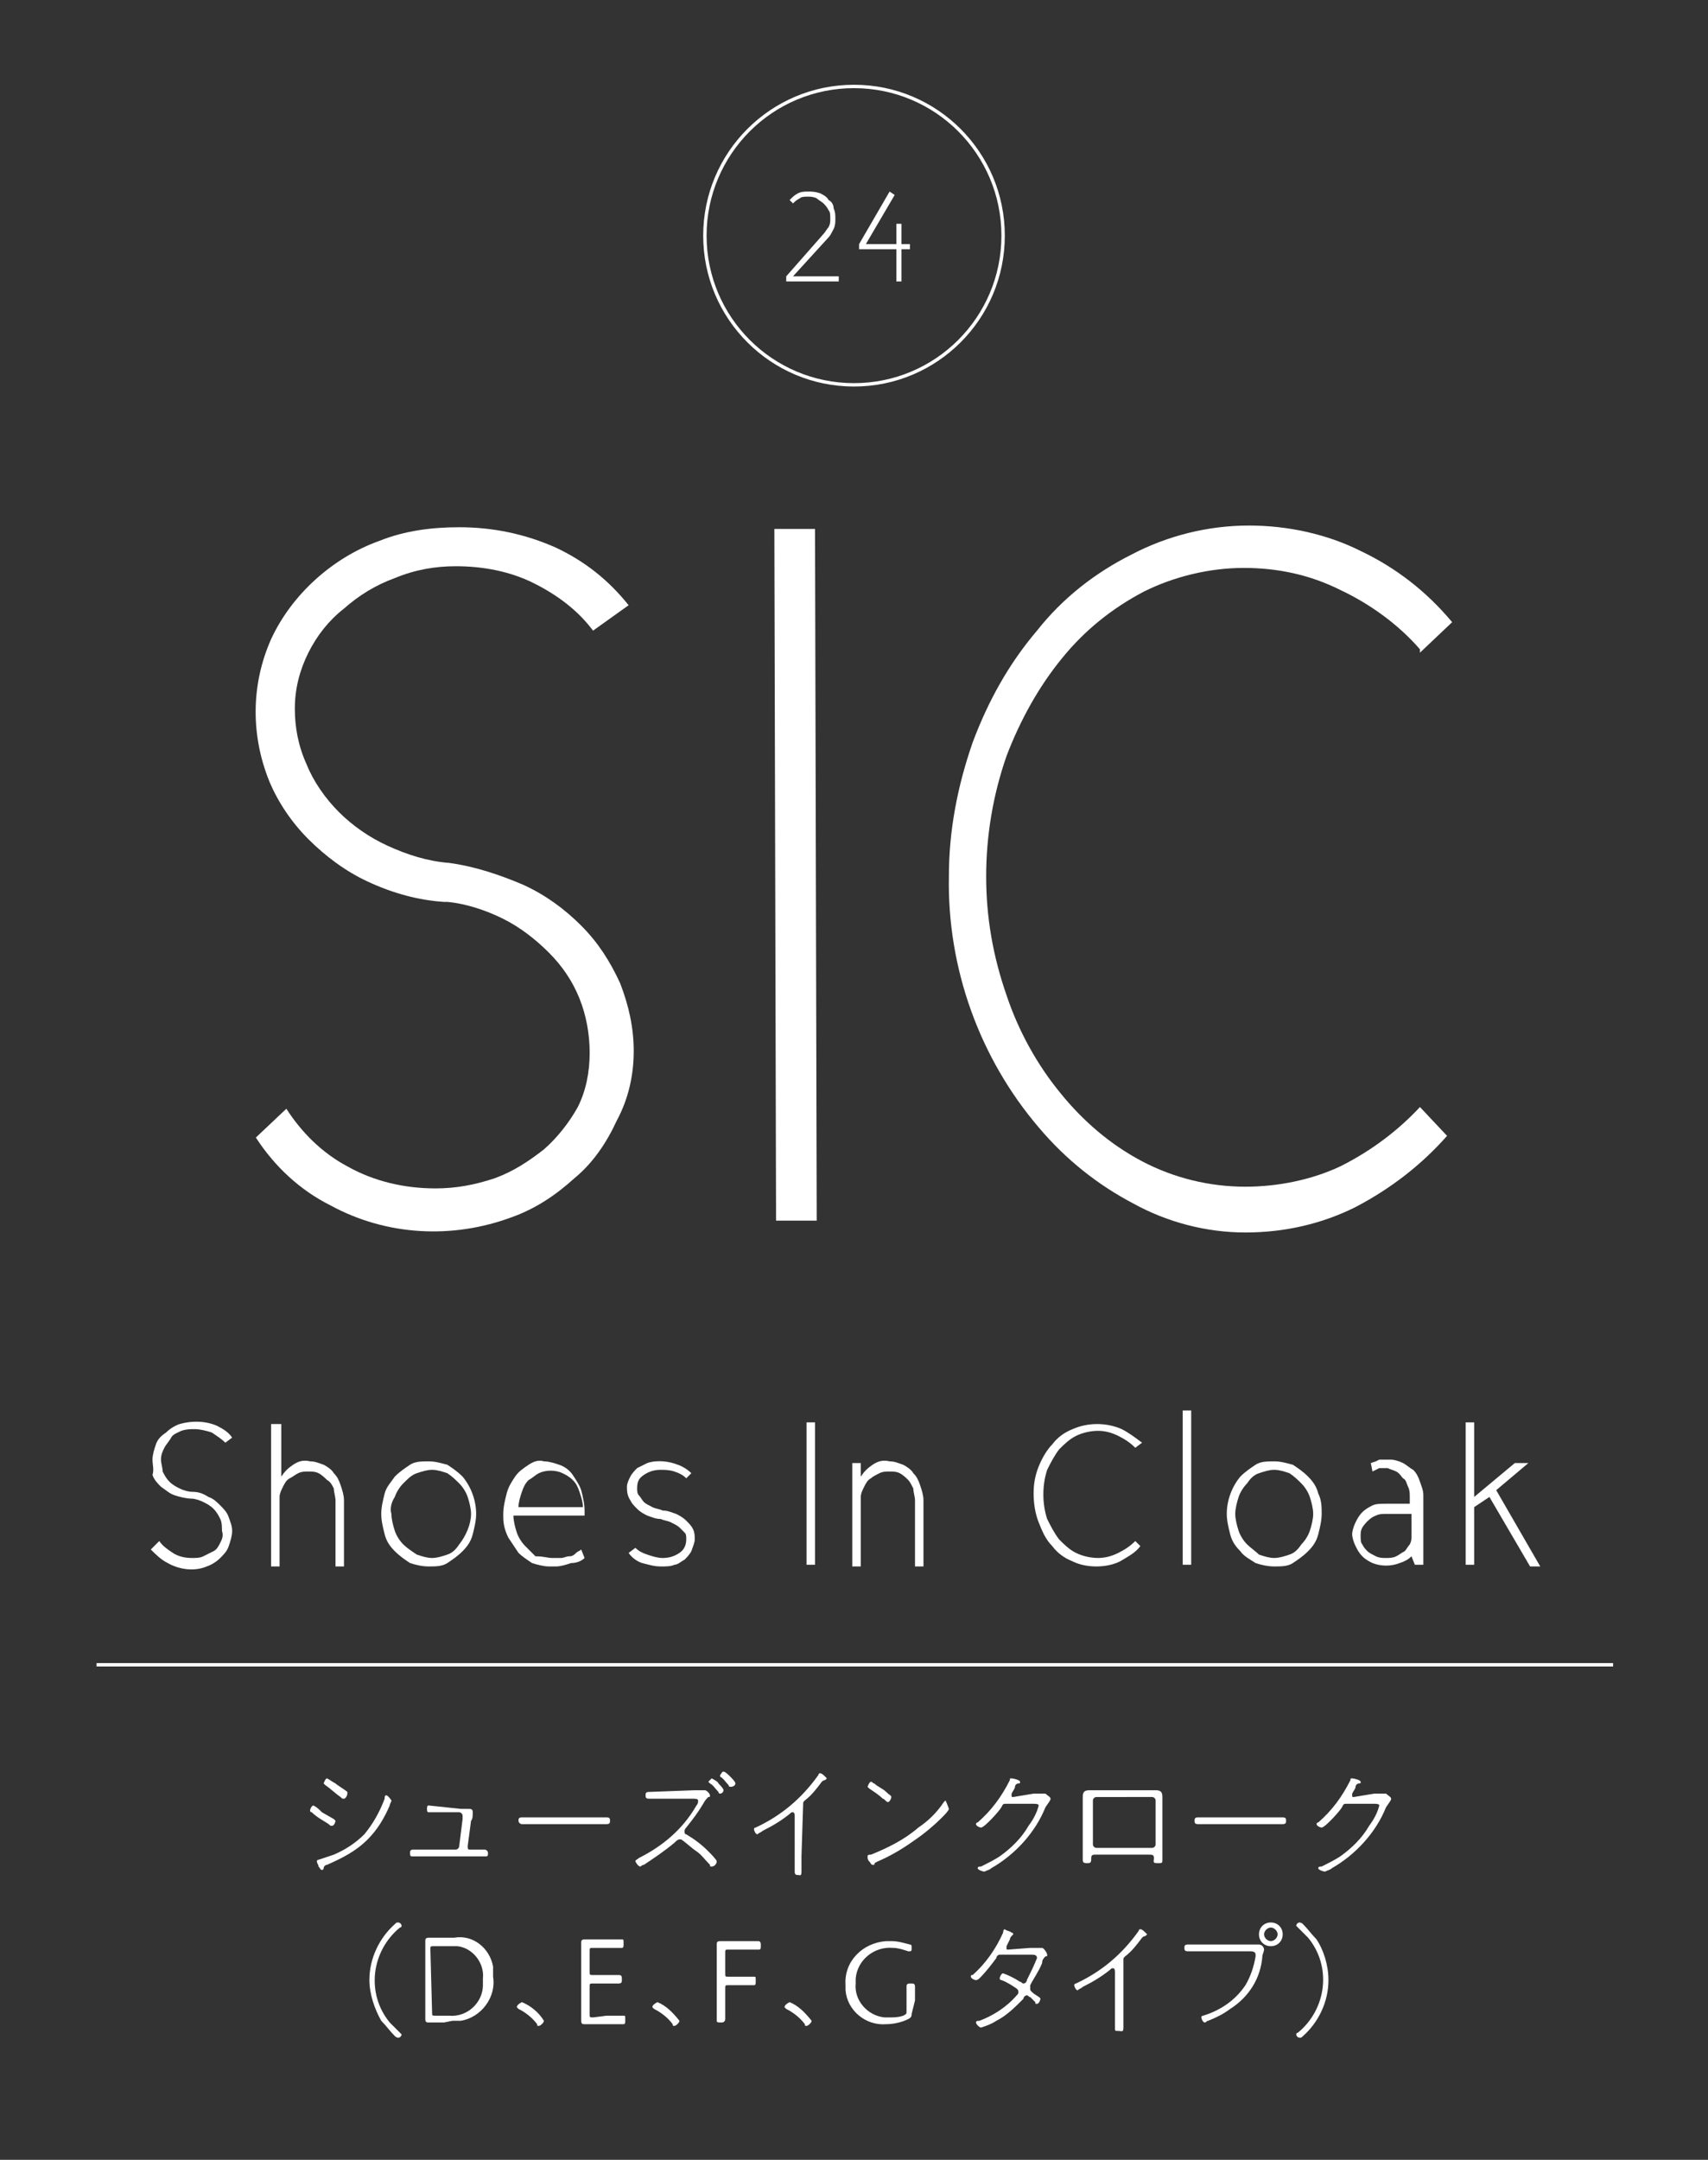 <?xml version="1.0" encoding="utf-8"?>
<!-- Generator: Adobe Illustrator 26.0.2, SVG Export Plug-In . SVG Version: 6.00 Build 0)  -->
<svg version="1.1" id="レイヤー_1" xmlns="http://www.w3.org/2000/svg" xmlns:xlink="http://www.w3.org/1999/xlink" x="0px"
	 y="0px" viewBox="0 0 100.8 127.4" style="enable-background:new 0 0 100.8 127.4;" xml:space="preserve">
<rect x="0" y="0" width="100.8" height="127.4" fill="#333333" stroke="none"/>
<style type="text/css">
	.st0{fill:#FFFFFF;}
	.st1{fill:none;stroke:#FFFFFF;stroke-width:0.2;stroke-miterlimit:10;}
</style>
<g id="レイヤー_2_00000092450583968813928880000010174168258852382103_">
	<g id="レイアウト">
		<path class="st0" d="M16.9,65.4c0.9,1.4,2.1,2.6,3.6,3.4c1.6,0.9,3.4,1.3,5.2,1.3c1.2,0,2.3-0.2,3.5-0.6c1.1-0.4,2-1,2.9-1.7
			c0.8-0.7,1.5-1.6,2-2.5c0.5-1,0.7-2.1,0.7-3.2c0-1.1-0.2-2.2-0.6-3.2c-0.4-1-1-1.9-1.8-2.7c-0.8-0.8-1.7-1.5-2.7-2
			c-1-0.5-2.2-0.9-3.3-1h-0.2c-1.5-0.1-3-0.5-4.5-1.2c-1.3-0.6-2.5-1.5-3.5-2.5c-1-1-1.8-2.2-2.3-3.4c-1.1-2.7-1.1-5.7,0.1-8.4
			c0.6-1.3,1.5-2.5,2.6-3.5c1.1-1,2.4-1.8,3.8-2.3c1.5-0.6,3.1-0.8,4.7-0.8c2,0,3.9,0.4,5.7,1.2c1.7,0.8,3.1,1.9,4.3,3.4L35,37.2
			c-0.9-1.2-2.1-2.1-3.5-2.8c-1.4-0.7-3-1-4.6-1c-1.2,0-2.4,0.2-3.6,0.7c-1.1,0.4-2.1,1-3,1.8c-0.9,0.7-1.6,1.6-2.1,2.6
			c-0.5,1-0.8,2.1-0.8,3.3c0,1.1,0.2,2.2,0.7,3.3c0.4,1,1.1,2,1.9,2.8c0.8,0.8,1.8,1.5,2.9,2c1.1,0.5,2.3,0.9,3.6,1
			c1.5,0.2,3,0.7,4.4,1.3c1.3,0.6,2.4,1.4,3.4,2.4c1,1,1.7,2.1,2.3,3.4c0.5,1.3,0.8,2.6,0.8,4c0,1.4-0.3,2.8-1,4.1
			c-0.6,1.3-1.4,2.5-2.5,3.4c-1.1,1-2.3,1.8-3.7,2.3c-3.5,1.3-7.4,1.1-10.7-0.7c-1.8-0.9-3.3-2.3-4.4-4L16.9,65.4z"/>
		<path class="st0" d="M48.2,72h-2.4l-0.1-40.8h2.4L48.2,72z"/>
		<path class="st0" d="M83.8,38.5v-0.2c-1.3-1.5-3-2.7-4.7-3.5c-1.8-0.9-3.7-1.3-5.7-1.3c-2,0-4.1,0.5-5.9,1.4
			c-1.9,1-3.5,2.3-4.8,3.9c-1.4,1.7-2.5,3.7-3.3,5.8c-0.8,2.3-1.2,4.7-1.2,7.1c0,2.4,0.4,4.7,1.2,7c0.7,2.1,1.8,4.1,3.2,5.8
			c1.3,1.6,2.9,3,4.8,4c1.9,1,4,1.5,6.1,1.5c1.9,0,3.9-0.4,5.6-1.2c1.8-0.9,3.4-2.1,4.7-3.5l1.6,1.7c-1.5,1.7-3.3,3.1-5.4,4.2
			c-2,1-4.2,1.5-6.5,1.5c-2.3,0-4.6-0.6-6.6-1.7c-2.1-1.1-4-2.6-5.6-4.5c-3.5-4.1-5.4-9.4-5.3-14.8c0-2.7,0.5-5.3,1.4-7.9
			c0.9-2.4,2.1-4.6,3.8-6.6c1.5-1.9,3.4-3.4,5.6-4.5c2.1-1.1,4.5-1.7,6.9-1.7c2.3,0,4.6,0.5,6.6,1.5c2.1,1,3.9,2.4,5.4,4.2
			L83.8,38.5z"/>
		<path class="st0" d="M9.4,90.9c0.2,0.3,0.5,0.5,0.8,0.7c0.3,0.2,0.7,0.3,1.1,0.3c0.3,0,0.5,0,0.7-0.1c0.2-0.1,0.4-0.2,0.6-0.3
			c0.2-0.1,0.3-0.3,0.4-0.5c0.1-0.2,0.2-0.4,0.1-0.7c0-0.2,0-0.5-0.1-0.7c-0.1-0.2-0.2-0.4-0.4-0.6c-0.2-0.2-0.4-0.3-0.6-0.4
			c-0.2-0.1-0.5-0.2-0.7-0.2l0,0c-0.3,0-0.7-0.1-1-0.2c-0.3-0.1-0.5-0.3-0.8-0.5c-0.2-0.2-0.4-0.4-0.5-0.7C9.1,86.7,9,86.4,9,86.1
			c0-0.3,0.1-0.6,0.2-0.9c0.1-0.3,0.3-0.5,0.6-0.7c0.2-0.2,0.5-0.4,0.8-0.5c0.7-0.2,1.5-0.2,2.2,0.1c0.4,0.2,0.7,0.4,0.9,0.7
			l-0.4,0.3c-0.2-0.2-0.5-0.4-0.8-0.6c-0.3-0.1-0.7-0.2-1-0.2c-0.3,0-0.5,0-0.8,0.1c-0.2,0.1-0.5,0.2-0.6,0.4
			C10,85,9.8,85.2,9.7,85.4c-0.1,0.2-0.2,0.4-0.2,0.7c0,0.2,0.1,0.5,0.1,0.7c0.1,0.2,0.2,0.4,0.4,0.6c0.2,0.2,0.4,0.3,0.6,0.4
			c0.2,0.1,0.5,0.2,0.8,0.2c0.3,0,0.6,0.1,0.9,0.3c0.3,0.1,0.5,0.3,0.7,0.5c0.2,0.2,0.4,0.4,0.5,0.7c0.1,0.3,0.2,0.5,0.2,0.8
			c0,0.3-0.1,0.6-0.2,0.9c-0.1,0.3-0.3,0.5-0.5,0.7c-0.2,0.2-0.5,0.4-0.8,0.5c-0.7,0.3-1.6,0.2-2.3-0.2c-0.4-0.2-0.7-0.5-1-0.8
			L9.4,90.9z"/>
		<path class="st0" d="M16.6,83.9v3.2c0.2-0.3,0.4-0.5,0.7-0.7c0.3-0.2,0.6-0.3,1-0.2c0.3,0,0.5,0.1,0.8,0.2
			c0.2,0.1,0.5,0.3,0.6,0.5c0.2,0.2,0.3,0.4,0.4,0.7c0.1,0.3,0.2,0.6,0.2,0.9v3.9h-0.5v-3.9c0-0.2-0.1-0.5-0.1-0.7
			c-0.1-0.2-0.2-0.4-0.4-0.5c-0.1-0.1-0.3-0.3-0.5-0.4c-0.2-0.1-0.4-0.1-0.6-0.1c-0.2,0-0.4,0-0.6,0.1c-0.2,0.1-0.3,0.2-0.5,0.3
			c-0.2,0.1-0.3,0.3-0.4,0.5c-0.1,0.2-0.2,0.4-0.2,0.6v4.1h-0.5v-8.4H16.6z"/>
		<path class="st0" d="M22.5,89.3c0-0.4,0.1-0.8,0.2-1.2c0.1-0.4,0.4-0.7,0.6-1c0.3-0.3,0.6-0.5,0.9-0.7c0.3-0.2,0.7-0.2,1.1-0.2
			c0.4,0,0.7,0.1,1.1,0.2c0.3,0.2,0.6,0.4,0.9,0.7c0.5,0.6,0.8,1.4,0.8,2.2c0,0.4-0.1,0.8-0.2,1.2c-0.1,0.4-0.3,0.7-0.6,1
			c-0.3,0.3-0.6,0.5-0.9,0.7c-0.3,0.2-0.7,0.2-1.1,0.2c-0.4,0-0.8-0.1-1.1-0.2c-0.3-0.2-0.6-0.4-0.9-0.7c-0.3-0.3-0.5-0.6-0.6-1
			C22.6,90.1,22.5,89.7,22.5,89.3z M23.1,89.3c0,0.3,0.1,0.7,0.2,1c0.1,0.3,0.3,0.6,0.5,0.8c0.2,0.2,0.5,0.4,0.8,0.6
			c0.3,0.1,0.6,0.2,0.9,0.2c0.3,0,0.6-0.1,0.9-0.2c0.3-0.1,0.5-0.3,0.7-0.6c0.4-0.5,0.7-1.2,0.7-1.8c0-0.3-0.1-0.7-0.2-1
			c-0.1-0.3-0.3-0.6-0.5-0.8c-0.2-0.2-0.4-0.4-0.7-0.6c-0.3-0.1-0.6-0.2-0.9-0.2c-0.3,0-0.6,0.1-0.9,0.2c-0.3,0.1-0.5,0.3-0.8,0.6
			c-0.2,0.2-0.4,0.5-0.5,0.8C23.1,88.6,23,89,23.1,89.3z"/>
		<path class="st0" d="M32.6,91.9c0.2,0,0.3,0,0.5,0c0.2,0,0.3-0.1,0.5-0.1c0.2,0,0.3-0.1,0.4-0.2c0.1-0.1,0.2-0.1,0.3-0.2l0.2,0.5
			c-0.2,0.2-0.5,0.3-0.8,0.3c-0.3,0.1-0.6,0.2-0.9,0.2l0,0h-0.2h-0.2c-0.3,0-0.7-0.1-1-0.2c-0.3-0.2-0.6-0.4-0.8-0.6
			c-0.2-0.3-0.4-0.6-0.6-0.9c-0.2-0.4-0.3-0.8-0.3-1.2v-0.2c0-0.4,0.1-0.8,0.2-1.2c0.1-0.4,0.3-0.7,0.5-1c0.2-0.3,0.5-0.5,0.8-0.7
			c0.3-0.2,0.6-0.3,0.9-0.2c0.3,0,0.6,0.1,0.9,0.2c0.3,0.1,0.6,0.3,0.8,0.6c0.2,0.3,0.4,0.6,0.5,0.9c0.1,0.4,0.2,0.8,0.2,1.2v0.3
			h-4.2c0,0.3,0.1,0.7,0.2,1c0.1,0.3,0.3,0.6,0.5,0.8c0.2,0.2,0.4,0.4,0.6,0.6C32.1,91.8,32.3,91.9,32.6,91.9z M34.4,88.9
			c0-0.3-0.1-0.6-0.2-0.9c-0.1-0.3-0.2-0.5-0.4-0.7c-0.2-0.2-0.4-0.3-0.6-0.4c-0.4-0.2-1-0.2-1.4,0c-0.2,0.1-0.4,0.3-0.6,0.4
			c-0.2,0.2-0.3,0.4-0.4,0.7c-0.1,0.3-0.2,0.6-0.2,0.9H34.4z"/>
		<path class="st0" d="M40.5,87.2c-0.2-0.2-0.4-0.3-0.7-0.4c-0.3-0.1-0.6-0.1-0.8-0.1c-0.4,0-0.7,0.1-1,0.3
			c-0.3,0.2-0.4,0.4-0.4,0.8c0,0.1,0,0.3,0.1,0.4c0.1,0.1,0.2,0.3,0.3,0.4c0.1,0.1,0.3,0.2,0.5,0.3c0.2,0.1,0.4,0.1,0.6,0.2
			c0.3,0,0.5,0.1,0.8,0.2c0.2,0.1,0.4,0.2,0.6,0.4c0.2,0.2,0.3,0.3,0.4,0.5c0.1,0.2,0.1,0.4,0.1,0.6c0,0.2-0.1,0.4-0.2,0.7
			c-0.1,0.2-0.3,0.4-0.4,0.5c-0.2,0.1-0.4,0.3-0.6,0.3c-0.2,0.1-0.5,0.1-0.8,0.1c-0.4,0-0.7-0.1-1.1-0.2c-0.3-0.1-0.6-0.3-0.8-0.6
			l0.4-0.3c0.2,0.2,0.4,0.3,0.7,0.4c0.3,0.1,0.6,0.2,0.9,0.2c0.4,0,0.7-0.1,1-0.3c0.3-0.2,0.4-0.5,0.4-0.8c0-0.2,0-0.3-0.1-0.4
			c-0.1-0.1-0.2-0.2-0.3-0.3c-0.1-0.1-0.3-0.2-0.5-0.3c-0.2-0.1-0.4-0.1-0.6-0.2c-0.3,0-0.5-0.1-0.8-0.2c-0.2-0.1-0.4-0.2-0.6-0.4
			c-0.2-0.2-0.3-0.3-0.4-0.5C37,88.2,37,87.9,37,87.7c0-0.2,0.1-0.4,0.2-0.6c0.1-0.2,0.3-0.4,0.4-0.5c0.2-0.1,0.4-0.2,0.6-0.3
			c0.6-0.2,1.3-0.1,1.8,0.1c0.3,0.1,0.6,0.3,0.8,0.5L40.5,87.2z"/>
		<path class="st0" d="M48.1,92.3h-0.5v-8.4h0.5L48.1,92.3z"/>
		<path class="st0" d="M50.8,87.1c0.2-0.3,0.4-0.5,0.7-0.7c0.3-0.2,0.6-0.3,1-0.2c0.3,0,0.5,0.1,0.8,0.2c0.2,0.1,0.5,0.3,0.6,0.5
			c0.2,0.2,0.3,0.4,0.4,0.7c0.1,0.3,0.2,0.6,0.2,0.9v3.9h-0.5v-3.9c0-0.2-0.1-0.5-0.1-0.7c-0.1-0.2-0.2-0.4-0.3-0.5
			c-0.1-0.1-0.3-0.3-0.5-0.4c-0.2-0.1-0.4-0.1-0.6-0.1c-0.2,0-0.4,0-0.6,0.1c-0.2,0.1-0.4,0.2-0.5,0.3c-0.2,0.1-0.3,0.3-0.4,0.5
			c-0.1,0.2-0.2,0.4-0.2,0.6v4.1h-0.5v-6.1h0.5L50.8,87.1z"/>
		<path class="st0" d="M67,85.4L67,85.4c-0.3-0.3-0.6-0.5-1-0.7c-0.4-0.2-0.8-0.3-1.2-0.3c-0.4,0-0.9,0.1-1.3,0.3
			c-0.4,0.2-0.7,0.5-1,0.8c-0.3,0.4-0.5,0.8-0.7,1.2c-0.3,0.9-0.3,2,0,2.9c0.2,0.4,0.4,0.8,0.7,1.2c0.3,0.3,0.6,0.6,1,0.8
			c0.4,0.2,0.9,0.3,1.3,0.3c0.4,0,0.8-0.1,1.2-0.3c0.4-0.2,0.7-0.4,1-0.7l0.3,0.3c-0.3,0.4-0.7,0.6-1.2,0.9
			c-0.4,0.2-0.9,0.3-1.4,0.3c-0.5,0-1-0.1-1.4-0.3c-0.5-0.2-0.9-0.5-1.2-0.9c-0.4-0.4-0.6-0.9-0.8-1.4c-0.2-0.5-0.3-1.1-0.3-1.7
			c0-0.6,0.1-1.1,0.3-1.6c0.2-0.5,0.5-1,0.8-1.3c0.3-0.4,0.7-0.7,1.2-0.9c0.9-0.4,2-0.4,2.9,0c0.4,0.2,0.8,0.5,1.2,0.8L67,85.4z"/>
		<path class="st0" d="M69.8,83.2h0.5v9.1h-0.5V83.2z"/>
		<path class="st0" d="M72.4,89.3c0-0.8,0.3-1.6,0.8-2.2c0.3-0.3,0.6-0.5,0.9-0.7c0.3-0.2,0.7-0.2,1.1-0.2c0.4,0,0.7,0.1,1.1,0.2
			c0.3,0.2,0.6,0.4,0.9,0.7c0.3,0.3,0.5,0.6,0.6,1c0.2,0.4,0.2,0.8,0.2,1.2c0,0.4-0.1,0.8-0.2,1.2c-0.1,0.4-0.3,0.7-0.6,1
			c-0.3,0.3-0.6,0.5-0.9,0.7c-0.3,0.2-0.7,0.2-1.1,0.2c-0.4,0-0.8-0.1-1.1-0.2c-0.3-0.2-0.7-0.4-0.9-0.7c-0.3-0.3-0.5-0.6-0.6-1
			C72.5,90.1,72.4,89.7,72.4,89.3z M72.9,89.3c0,0.3,0.1,0.7,0.2,1c0.1,0.3,0.3,0.6,0.5,0.8c0.2,0.2,0.5,0.4,0.7,0.6
			c0.3,0.1,0.6,0.2,0.9,0.2c0.3,0,0.6-0.1,0.9-0.2c0.3-0.1,0.5-0.3,0.7-0.6c0.2-0.2,0.4-0.5,0.5-0.8c0.1-0.3,0.2-0.7,0.2-1
			c0-0.3-0.1-0.7-0.2-1c-0.1-0.3-0.3-0.6-0.5-0.8c-0.2-0.2-0.4-0.4-0.7-0.6c-0.3-0.1-0.6-0.2-0.9-0.2c-0.3,0-0.6,0.1-0.9,0.2
			c-0.3,0.1-0.5,0.3-0.7,0.6c-0.2,0.2-0.4,0.5-0.5,0.8C73,88.6,72.9,89,72.9,89.3z"/>
		<path class="st0" d="M83.3,91.8c-0.2,0.2-0.4,0.3-0.7,0.4c-0.5,0.2-1.1,0.2-1.6,0c-0.2-0.1-0.4-0.2-0.6-0.4
			c-0.2-0.2-0.3-0.4-0.4-0.6c-0.1-0.2-0.2-0.5-0.2-0.7c0-0.2,0.1-0.5,0.2-0.7c0.1-0.2,0.2-0.4,0.4-0.6c0.2-0.2,0.4-0.3,0.6-0.4
			c0.2-0.1,0.5-0.1,0.8-0.1h1.4v-0.4c0-0.2,0-0.4-0.1-0.6c-0.1-0.2-0.1-0.4-0.3-0.5c-0.1-0.1-0.2-0.3-0.4-0.4
			c-0.2-0.1-0.3-0.1-0.5-0.2h-0.3h-0.2l-0.2,0.1L81,86.8l-0.1-0.5l0.3-0.1l0.2-0.1c0.1,0,0.2,0,0.3,0h0.4l0,0c0.2,0,0.5,0.1,0.7,0.2
			c0.2,0.1,0.4,0.3,0.6,0.4c0.2,0.2,0.3,0.4,0.4,0.7c0.1,0.3,0.2,0.5,0.2,0.8v0.1c0,0.7,0,1.4,0,1.9V91c0,0.2,0,0.4,0,0.6v0.7h-0.5
			L83.3,91.8z M83.3,89.3h-1.5c-0.2,0-0.4,0-0.6,0.1c-0.3,0.1-0.6,0.4-0.8,0.7c-0.1,0.2-0.1,0.3-0.1,0.5c0,0.2,0,0.4,0.1,0.5
			c0.1,0.2,0.2,0.3,0.3,0.4c0.1,0.1,0.3,0.2,0.5,0.3c0.2,0.1,0.4,0.1,0.6,0.1c0.2,0,0.4,0,0.6-0.1c0.2-0.1,0.3-0.2,0.5-0.3
			c0.1-0.1,0.2-0.3,0.3-0.4c0.1-0.2,0.1-0.3,0.1-0.5L83.3,89.3z"/>
		<path class="st0" d="M87,88.3l2.4-2h0.8l-1.9,1.6l2.6,4.5h-0.6l-2.4-4.1L87,88.9v3.4h-0.5v-8.4H87V88.3z"/>
		<path class="st0" d="M19,106.9l0.7,0.4c0,0,0.1,0.1,0.1,0.1c0,0.1-0.1,0.3-0.2,0.3c-0.1,0-0.1,0-0.2-0.1c-0.3-0.2-0.7-0.4-1-0.7
			c0,0-0.1,0-0.1-0.1s0.1-0.3,0.2-0.3C18.7,106.6,18.8,106.7,19,106.9z M23.1,106.2c0,0.1-0.1,0.2-0.1,0.3c-0.3,0.7-0.7,1.4-1.3,2
			c-0.7,0.7-1.5,1.1-2.4,1.5c-0.1,0-0.2,0.1-0.2,0.2c0,0,0,0.1-0.1,0.1s-0.1-0.1-0.2-0.2c0-0.1-0.1-0.2-0.1-0.3
			c0-0.1,0.1-0.1,0.1-0.1c0.3-0.1,0.6-0.2,0.9-0.3c0.7-0.3,1.3-0.7,1.8-1.2c0.5-0.6,0.9-1.3,1.2-2.1c0-0.1,0-0.2,0.1-0.2
			S23.1,106.2,23.1,106.2L23.1,106.2z M19.8,105.2c0.1,0.1,0.6,0.4,0.7,0.5c0,0,0,0.1,0,0.1c0,0.1-0.1,0.3-0.2,0.3
			c-0.1,0-0.1,0-0.2-0.1c-0.3-0.2-0.6-0.5-0.9-0.7c0,0-0.1-0.1-0.1-0.1s0.1-0.3,0.2-0.3C19.5,105,19.6,105.1,19.8,105.2L19.8,105.2z
			"/>
		<path class="st0" d="M27.2,106.7h0.4c0.2,0,0.3,0,0.3,0.2s0,0.4-0.1,0.5l-0.2,1.5c0,0.1,0,0.2,0.1,0.2c0,0,0,0,0,0h0.3h0.6
			c0.1,0,0.2,0.1,0.2,0.2s0,0.2-0.1,0.2h-0.7h-3h-0.7c-0.1,0-0.1-0.1-0.1-0.2s0-0.2,0.2-0.2h0.6h1.9c0.1,0,0.2-0.1,0.2-0.2l0.2-1.6
			c0-0.1,0-0.1,0-0.2c0-0.1-0.1-0.2-0.2-0.2c0,0,0,0,0,0h-1.8c-0.1,0-0.1-0.1-0.1-0.2s0-0.2,0.1-0.2L27.2,106.7L27.2,106.7z"/>
		<path class="st0" d="M35,107.2h0.8c0.2,0,0.2,0.1,0.2,0.2s0,0.2-0.2,0.2h-5c-0.1,0-0.2-0.1-0.2-0.2s0-0.2,0.2-0.2H35z"/>
		<path class="st0" d="M41,105.6h0.5h0.1c0.1,0,0.3,0.2,0.3,0.3c0,0.1,0,0.1-0.1,0.1c-0.1,0.1-0.2,0.2-0.3,0.4
			c-0.3,0.5-0.6,0.9-1,1.4c0,0-0.1,0.1-0.1,0.2c0,0.1,0,0.2,0.1,0.2c0.5,0.3,0.9,0.6,1.3,1c0.1,0.1,0.5,0.5,0.5,0.6
			c0,0.1-0.1,0.3-0.3,0.3c-0.1,0-0.1,0-0.1-0.1c-0.3-0.3-0.5-0.6-0.8-0.8c-0.3-0.2-0.6-0.5-0.9-0.7c0,0-0.1,0-0.1,0
			c-0.1,0-0.2,0.1-0.3,0.2c-0.6,0.5-1.2,0.9-1.8,1.3c-0.1,0-0.2,0.1-0.2,0.1c-0.1,0-0.2-0.1-0.3-0.3c0-0.1,0.1-0.1,0.2-0.2
			c1.4-0.7,2.6-1.7,3.4-3.1c0.1-0.1,0.1-0.2,0.1-0.3c0-0.1-0.2-0.1-0.3-0.1h-2.6c-0.2,0-0.2-0.1-0.2-0.2s0-0.2,0.2-0.2L41,105.6
			L41,105.6z M42.4,105.2c0.1,0.1,0.3,0.3,0.3,0.4c0,0.1-0.1,0.2-0.2,0.2c0,0-0.1,0-0.1-0.1c-0.2-0.2-0.3-0.4-0.5-0.5
			c0,0-0.1-0.1-0.1-0.1s0.2-0.2,0.2-0.2S42.4,105.1,42.4,105.2L42.4,105.2z M42.7,104.5c0.1,0,0.3,0.2,0.4,0.3s0.3,0.3,0.3,0.4
			c0,0.1-0.1,0.2-0.3,0.2c0,0-0.1,0-0.1-0.1c-0.2-0.2-0.3-0.4-0.5-0.5c0,0,0-0.1,0-0.1C42.6,104.6,42.6,104.5,42.7,104.5L42.7,104.5
			z"/>
		<path class="st0" d="M47.3,109.5c0,0.3,0,0.6,0,0.9s-0.1,0.2-0.2,0.2s-0.2,0-0.2-0.2s0-0.6,0-0.9v-2.4c0,0,0-0.2-0.1-0.2
			c-0.1,0-0.1,0-0.2,0.1c-0.5,0.4-1,0.7-1.6,1c-0.1,0.1-0.2,0.1-0.3,0.2c-0.1,0-0.2-0.2-0.2-0.3s0.1-0.1,0.1-0.1
			c1.5-0.7,2.7-1.7,3.7-3.1c0,0,0-0.1,0.1-0.1c0.1,0,0.2,0.1,0.3,0.2c0,0,0.1,0.1,0.1,0.1s-0.1,0.1-0.1,0.1s-0.1,0-0.2,0.1
			c-0.3,0.4-0.6,0.8-1,1.1c-0.1,0.1-0.1,0.1-0.1,0.2L47.3,109.5z"/>
		<path class="st0" d="M56,106.7c0,0.1-0.3,0.4-0.4,0.5c-0.5,0.5-1.1,1-1.7,1.4c-0.7,0.5-1.4,0.9-2.1,1.2c-0.2,0.1-0.2,0.1-0.2,0.2
			c0,0-0.1,0-0.1,0c-0.1,0-0.1-0.1-0.2-0.2c-0.1-0.1-0.1-0.2-0.1-0.3c0-0.1,0.1-0.1,0.2-0.1c1-0.4,2-0.9,2.8-1.6
			c0.6-0.4,1.1-0.9,1.5-1.5c0,0,0.1-0.1,0.1-0.1C55.9,106.4,56,106.7,56,106.7z M51.6,105.2c0.2,0.2,0.5,0.3,0.7,0.5
			s0.3,0.2,0.3,0.3s-0.1,0.3-0.2,0.3s-0.2-0.2-0.3-0.2c-0.2-0.2-0.5-0.4-0.8-0.6c0,0-0.1-0.1-0.1-0.1s0.1-0.3,0.2-0.3
			C51.5,105.1,51.5,105.2,51.6,105.2z"/>
		<path class="st0" d="M61,105.8c0.2,0,0.4,0,0.6,0h0.1c0.1,0.1,0.3,0.2,0.3,0.3c0,0.1-0.1,0.2-0.3,0.5c-0.6,1.5-1.8,2.8-3.2,3.6
			c-0.1,0.1-0.2,0.1-0.4,0.2c-0.1,0-0.4-0.1-0.4-0.2s0.1-0.1,0.2-0.1c0.4-0.2,0.8-0.4,1.1-0.6c0.7-0.5,1.3-1.1,1.7-1.8
			c0.3-0.4,0.5-0.8,0.6-1.2c0-0.1-0.2-0.1-0.3-0.1h-1.6c-0.2,0-0.2,0-0.3,0.2s-1,1.2-1.2,1.2c-0.1,0-0.3-0.1-0.3-0.2
			c0,0,0-0.1,0.1-0.1c0.8-0.7,1.4-1.5,1.9-2.5c0-0.1,0-0.1,0.1-0.1s0.5,0.1,0.5,0.2s0,0.1-0.1,0.1c-0.1,0-0.2,0.1-0.2,0.2
			c0,0.1-0.1,0.2-0.2,0.4c0,0,0,0.1,0,0.1c0,0.1,0,0.1,0.1,0.1c0,0,0,0,0,0L61,105.8z"/>
		<path class="st0" d="M67.7,105.6h0.5c0.3,0,0.4,0.1,0.4,0.4v3c0,0.2,0,0.5,0,0.7s0,0.2-0.3,0.2s-0.2-0.1-0.2-0.3s-0.1-0.2-0.3-0.2
			h-3.1c-0.2,0-0.3,0-0.3,0.2s0,0.3-0.2,0.3s-0.3,0-0.3-0.2s0-0.5,0-0.7v-3c0-0.3,0.1-0.4,0.4-0.4H67.7L67.7,105.6z M64.7,106
			c-0.1,0-0.2,0.1-0.2,0.2c0,0,0,0,0,0v2.6c0,0.1,0.1,0.2,0.2,0.2c0,0,0,0,0,0H68c0.1,0,0.2-0.1,0.2-0.2c0,0,0,0,0,0v-2.6
			c0-0.1-0.1-0.2-0.2-0.2c0,0,0,0,0,0H64.7z"/>
		<path class="st0" d="M74.9,107.2h0.8c0.2,0,0.2,0.1,0.2,0.2s0,0.2-0.2,0.2h-5c-0.2,0-0.2-0.1-0.2-0.2s0-0.2,0.2-0.2
			C70.8,107.2,74.9,107.2,74.9,107.2z"/>
		<path class="st0" d="M81.1,105.8c0.2,0,0.4,0,0.6,0h0.1c0.1,0.1,0.3,0.2,0.3,0.3c0,0.1-0.1,0.2-0.3,0.5c-0.6,1.5-1.8,2.8-3.2,3.6
			c-0.1,0.1-0.2,0.1-0.4,0.2c-0.1,0-0.4-0.1-0.4-0.2s0.1-0.1,0.2-0.1c0.4-0.2,0.8-0.4,1.1-0.6c0.7-0.5,1.3-1.1,1.7-1.8
			c0.3-0.4,0.5-0.8,0.6-1.2c0-0.1-0.2-0.1-0.3-0.1h-1.6c-0.2,0-0.2,0-0.3,0.2s-1,1.2-1.2,1.2c-0.1,0-0.3-0.1-0.3-0.2
			c0,0,0-0.1,0.1-0.1c0.8-0.7,1.4-1.5,1.9-2.5c0-0.1,0-0.1,0.1-0.1s0.5,0.1,0.5,0.2s0,0.1-0.1,0.1c-0.1,0-0.2,0.1-0.2,0.2
			c0,0.1-0.1,0.2-0.2,0.4c0,0,0,0.1,0,0.1c0,0.1,0,0.1,0.1,0.1c0,0,0,0,0,0L81.1,105.8z"/>
		<path class="st0" d="M21.8,116.8c0-1.3,0.6-2.5,1.5-3.3c0.1-0.1,0.1-0.1,0.2-0.1c0.1,0,0.2,0.1,0.2,0.2c0,0,0,0.1-0.1,0.1
			c-1.7,1.4-2,3.9-0.6,5.6c0.2,0.2,0.4,0.4,0.6,0.6c0,0,0.1,0.1,0.1,0.1c0,0.1-0.1,0.2-0.2,0.2c0,0-0.1,0-0.2-0.1
			c-0.3-0.3-0.5-0.6-0.8-0.9C22.1,118.5,21.8,117.6,21.8,116.8z"/>
		<path class="st0" d="M26.2,119.3h-0.9c-0.1,0-0.2,0-0.2-0.2s0-0.8,0-1.3v-2c0-0.5,0-1.2,0-1.3s0-0.2,0.2-0.2h1.5
			c1.1-0.2,2.1,0.6,2.3,1.7c0,0.2,0,0.4,0,0.6c0.2,1.2-0.7,2.4-1.9,2.6c-0.2,0-0.3,0-0.5,0L26.2,119.3z M25.5,118.7
			c0,0.2,0,0.2,0.2,0.2h0.8c1.1,0.1,2-0.8,2-1.8c0-0.1,0-0.2,0-0.4c0.1-0.9-0.6-1.8-1.5-1.9c-0.1,0-0.3,0-0.4,0h-1
			c-0.2,0-0.2,0-0.2,0.2L25.5,118.7z"/>
		<path class="st0" d="M32.1,119.2c0,0.1-0.2,0.3-0.3,0.3s-0.1,0-0.1-0.1c-0.3-0.4-0.7-0.7-1.1-0.9c0,0-0.1-0.1-0.1-0.1
			c0-0.1,0.1-0.2,0.3-0.3C31.3,118.3,31.8,118.7,32.1,119.2z"/>
		<path class="st0" d="M35.8,118.9h1c0.1,0,0.1,0,0.1,0.2v0.1c0,0.1,0,0.2-0.1,0.2h-2.3c-0.1,0-0.2,0-0.2-0.2s0-0.8,0-1.3v-2
			c0-0.5,0-1.2,0-1.3s0-0.2,0.2-0.2h2.2c0.1,0,0.1,0,0.1,0.2v0.1c0,0.1,0,0.2-0.1,0.2H35c-0.2,0-0.2,0-0.2,0.2v1.2
			c0,0.2,0,0.2,0.2,0.2h0.5c0.3,0,0.6,0,0.8,0h0.2c0.1,0,0.2,0,0.2,0.2v0.1c0,0.1,0,0.2-0.2,0.2H35c-0.2,0-0.2,0-0.2,0.2v1.6
			c0,0.2,0,0.2,0.2,0.2L35.8,118.9z"/>
		<path class="st0" d="M40.1,119.2c0,0.1-0.2,0.3-0.3,0.3c-0.1,0-0.1,0-0.1-0.1c-0.3-0.4-0.7-0.7-1.1-0.9c0,0-0.1-0.1-0.1-0.1
			c0-0.1,0.1-0.2,0.3-0.3C39.3,118.3,39.7,118.7,40.1,119.2z"/>
		<path class="st0" d="M42.8,117.9c0,0.2,0,0.6,0,0.8s0,0.4,0,0.4s0,0.2-0.2,0.2h-0.1c-0.1,0-0.2,0-0.2-0.1s0-0.2,0-0.4v-4.1
			c0-0.1,0-0.2,0.2-0.2h2.2c0.1,0,0.2,0,0.2,0.2v0.1c0,0.1,0,0.2-0.1,0.2H43c-0.2,0-0.2,0-0.2,0.2v1.2c0,0.2,0,0.2,0.2,0.2h1.5
			c0.1,0,0.1,0,0.1,0.2v0.1c0,0.1,0,0.2-0.1,0.2h-0.4H43c-0.2,0-0.2,0-0.2,0.2L42.8,117.9z"/>
		<path class="st0" d="M47.9,119.2c0,0.1-0.2,0.3-0.3,0.3s-0.1,0-0.1-0.1c-0.3-0.4-0.7-0.7-1.1-0.9c0,0-0.1-0.1-0.1-0.1
			c0-0.1,0.1-0.2,0.3-0.3C47.1,118.3,47.5,118.7,47.9,119.2z"/>
		<path class="st0" d="M53.8,118.8c0,0.1,0,0.2-0.2,0.3c-0.4,0.2-0.9,0.3-1.3,0.3c-1.2,0.1-2.3-0.8-2.4-2c0-0.1,0-0.2,0-0.3
			c-0.1-1.4,1-2.5,2.4-2.6c0.1,0,0.2,0,0.3,0c0.4,0,0.7,0.1,1.1,0.2c0.1,0,0.1,0.1,0.1,0.1c0,0,0,0.1,0,0.1v0.1
			c0,0.1-0.1,0.1-0.1,0.1c0,0-0.1,0-0.1,0c-0.3-0.1-0.6-0.2-0.9-0.2c-1.1-0.1-2.1,0.7-2.2,1.8c0,0.1,0,0.2,0,0.3
			c-0.1,1,0.7,1.9,1.7,2c0.1,0,0.2,0,0.3,0c0.3,0,0.5,0,0.8-0.1c0.2-0.1,0.2-0.1,0.2-0.3V118c0-0.2,0-0.3,0-0.5s0-0.2,0-0.3
			s0-0.2,0.2-0.2h0.1c0.1,0,0.2,0,0.2,0.2s0,0.2,0,0.3s0,0.3,0,0.5L53.8,118.8z"/>
		<path class="st0" d="M60.8,114.9c0.2,0,0.4,0,0.6,0h0.1c0.1,0,0.3,0.3,0.3,0.4s0,0.1-0.1,0.1c-0.1,0.1-0.2,0.2-0.2,0.4
			c-0.2,0.5-0.5,0.9-0.7,1.3c0,0,0,0.1,0,0.2c0,0.1,0,0.1,0.1,0.2c0.2,0.2,0.5,0.3,0.5,0.4s-0.1,0.3-0.2,0.3s-0.1,0-0.1-0.1
			l-0.3-0.3c-0.1,0-0.1-0.1-0.2-0.1s-0.2,0.1-0.2,0.2c-0.5,0.5-1,1-1.6,1.3c-0.3,0.2-0.6,0.3-0.9,0.4c-0.1,0-0.3-0.2-0.3-0.3
			c0-0.1,0.1-0.1,0.2-0.1c0.8-0.3,1.6-0.8,2.2-1.5c0.1-0.1,0.1-0.1,0.1-0.2c0-0.1,0-0.1-0.1-0.2c-0.3-0.2-0.6-0.4-0.9-0.5
			c0,0-0.1,0-0.1-0.1s0.1-0.3,0.2-0.3c0.3,0.1,0.7,0.3,1,0.5c0.1,0,0.1,0.1,0.2,0.1c0.1,0,0.2-0.1,0.2-0.2c0.2-0.4,0.4-0.8,0.6-1.3
			c0-0.2-0.2-0.2-0.3-0.2H59c-0.1,0-0.2,0.1-0.2,0.2c-0.3,0.4-0.6,0.8-1,1.2c0,0-0.1,0.1-0.2,0.1c-0.1,0-0.3-0.1-0.3-0.2
			s0-0.1,0.1-0.1c0.8-0.7,1.4-1.6,1.8-2.5c0,0,0-0.2,0.1-0.2c0.1,0.1,0.3,0.1,0.4,0.2c0.1,0,0.1,0.1,0.1,0.1s-0.1,0.1-0.1,0.1
			s-0.1,0.1-0.1,0.2l-0.2,0.4c0,0,0,0.1,0,0.1c0,0.1,0,0.1,0.1,0.1c0,0,0,0,0,0L60.8,114.9z"/>
		<path class="st0" d="M66.3,118.7c0,0.3,0,0.6,0,0.9s-0.1,0.2-0.3,0.2s-0.2,0-0.2-0.2s0-0.6,0-0.9v-2.4c0,0,0-0.2-0.1-0.2
			c-0.1,0-0.1,0-0.2,0.1c-0.5,0.4-1,0.7-1.6,1c-0.1,0.1-0.2,0.1-0.3,0.2c-0.1,0-0.2-0.2-0.2-0.3s0.1-0.1,0.1-0.1
			c1.5-0.7,2.7-1.7,3.7-3.1c0,0,0-0.1,0.1-0.1s0.2,0.1,0.3,0.2s0.1,0.1,0.1,0.1s-0.1,0.1-0.1,0.1s-0.1,0-0.2,0.1
			c-0.3,0.4-0.6,0.8-1,1.1c-0.1,0.1-0.1,0.1-0.1,0.2L66.3,118.7z"/>
		<path class="st0" d="M73.7,114.7h0.6c0.2,0,0.3,0.2,0.3,0.3c0,0.1-0.1,0.3-0.1,0.4c-0.1,1.3-0.8,2.4-1.9,3.1
			c-0.4,0.3-0.8,0.5-1.3,0.7c-0.1,0-0.1,0.1-0.2,0.1c-0.1,0-0.2-0.2-0.2-0.3s0.1-0.1,0.1-0.1c1-0.3,1.9-0.9,2.5-1.8
			c0.3-0.5,0.5-1.1,0.6-1.7v-0.1c0-0.2-0.2-0.2-0.4-0.2h-2.7h-0.9c-0.2,0-0.2-0.1-0.2-0.2s0-0.2,0.2-0.2L73.7,114.7L73.7,114.7z
			 M75.7,114.1c0,0.4-0.3,0.7-0.7,0.7s-0.7-0.3-0.7-0.7s0.3-0.7,0.7-0.7c0,0,0,0,0,0C75.4,113.4,75.7,113.7,75.7,114.1
			C75.7,114.1,75.7,114.1,75.7,114.1L75.7,114.1z M74.6,114.1c0,0.2,0.2,0.4,0.4,0.4c0.2,0,0.4-0.2,0.4-0.4c0-0.2-0.2-0.4-0.4-0.4
			c0,0,0,0,0,0C74.8,113.7,74.6,113.9,74.6,114.1L74.6,114.1z"/>
		<path class="st0" d="M78.4,116.8c0,1.3-0.6,2.5-1.5,3.3c-0.1,0.1-0.1,0.1-0.2,0.1c-0.1,0-0.2-0.1-0.2-0.2c0,0,0-0.1,0.1-0.1
			c1.7-1.4,2-3.9,0.6-5.6c-0.2-0.2-0.4-0.4-0.6-0.6c0,0-0.1-0.1-0.1-0.1c0-0.1,0.1-0.2,0.2-0.2c0,0,0.1,0,0.2,0.1
			c0.3,0.3,0.5,0.6,0.8,0.9C78.1,115,78.4,115.9,78.4,116.8z"/>
		<path class="st0" d="M46.8,16.3h2.7v0.3h-3.1v-0.3l2.2-2.5c0.1-0.1,0.2-0.3,0.3-0.4c0.1-0.2,0.1-0.3,0.1-0.5c0-0.2,0-0.4-0.1-0.5
			c-0.1-0.2-0.2-0.3-0.3-0.4c-0.1-0.1-0.3-0.2-0.4-0.3c-0.2-0.1-0.4-0.1-0.5-0.1c-0.2,0-0.4,0-0.5,0.1c-0.2,0.1-0.3,0.2-0.4,0.3
			l-0.2-0.2c0.2-0.2,0.3-0.3,0.5-0.4c0.2-0.1,0.4-0.1,0.6-0.1c0.2,0,0.4,0,0.7,0.1c0.2,0.1,0.4,0.2,0.5,0.4c0.2,0.1,0.3,0.3,0.3,0.5
			c0.1,0.2,0.1,0.4,0.1,0.6c0,0.2,0,0.4-0.1,0.6c-0.1,0.2-0.2,0.4-0.3,0.5L46.8,16.3z"/>
		<path class="st0" d="M50.7,14.4L50.7,14.4l1.8-3.1l0.3,0.2l-1.7,2.9h1.8v-1.2h0.3v1.2h0.5v0.3h-0.5v1.9h-0.3v-1.9h-2.2V14.4z"/>
		<circle class="st1" cx="50.4" cy="13.9" r="8.8"/>
		<line class="st1" x1="5.7" y1="98.2" x2="95.2" y2="98.2"/>
	</g>
</g>
</svg>
